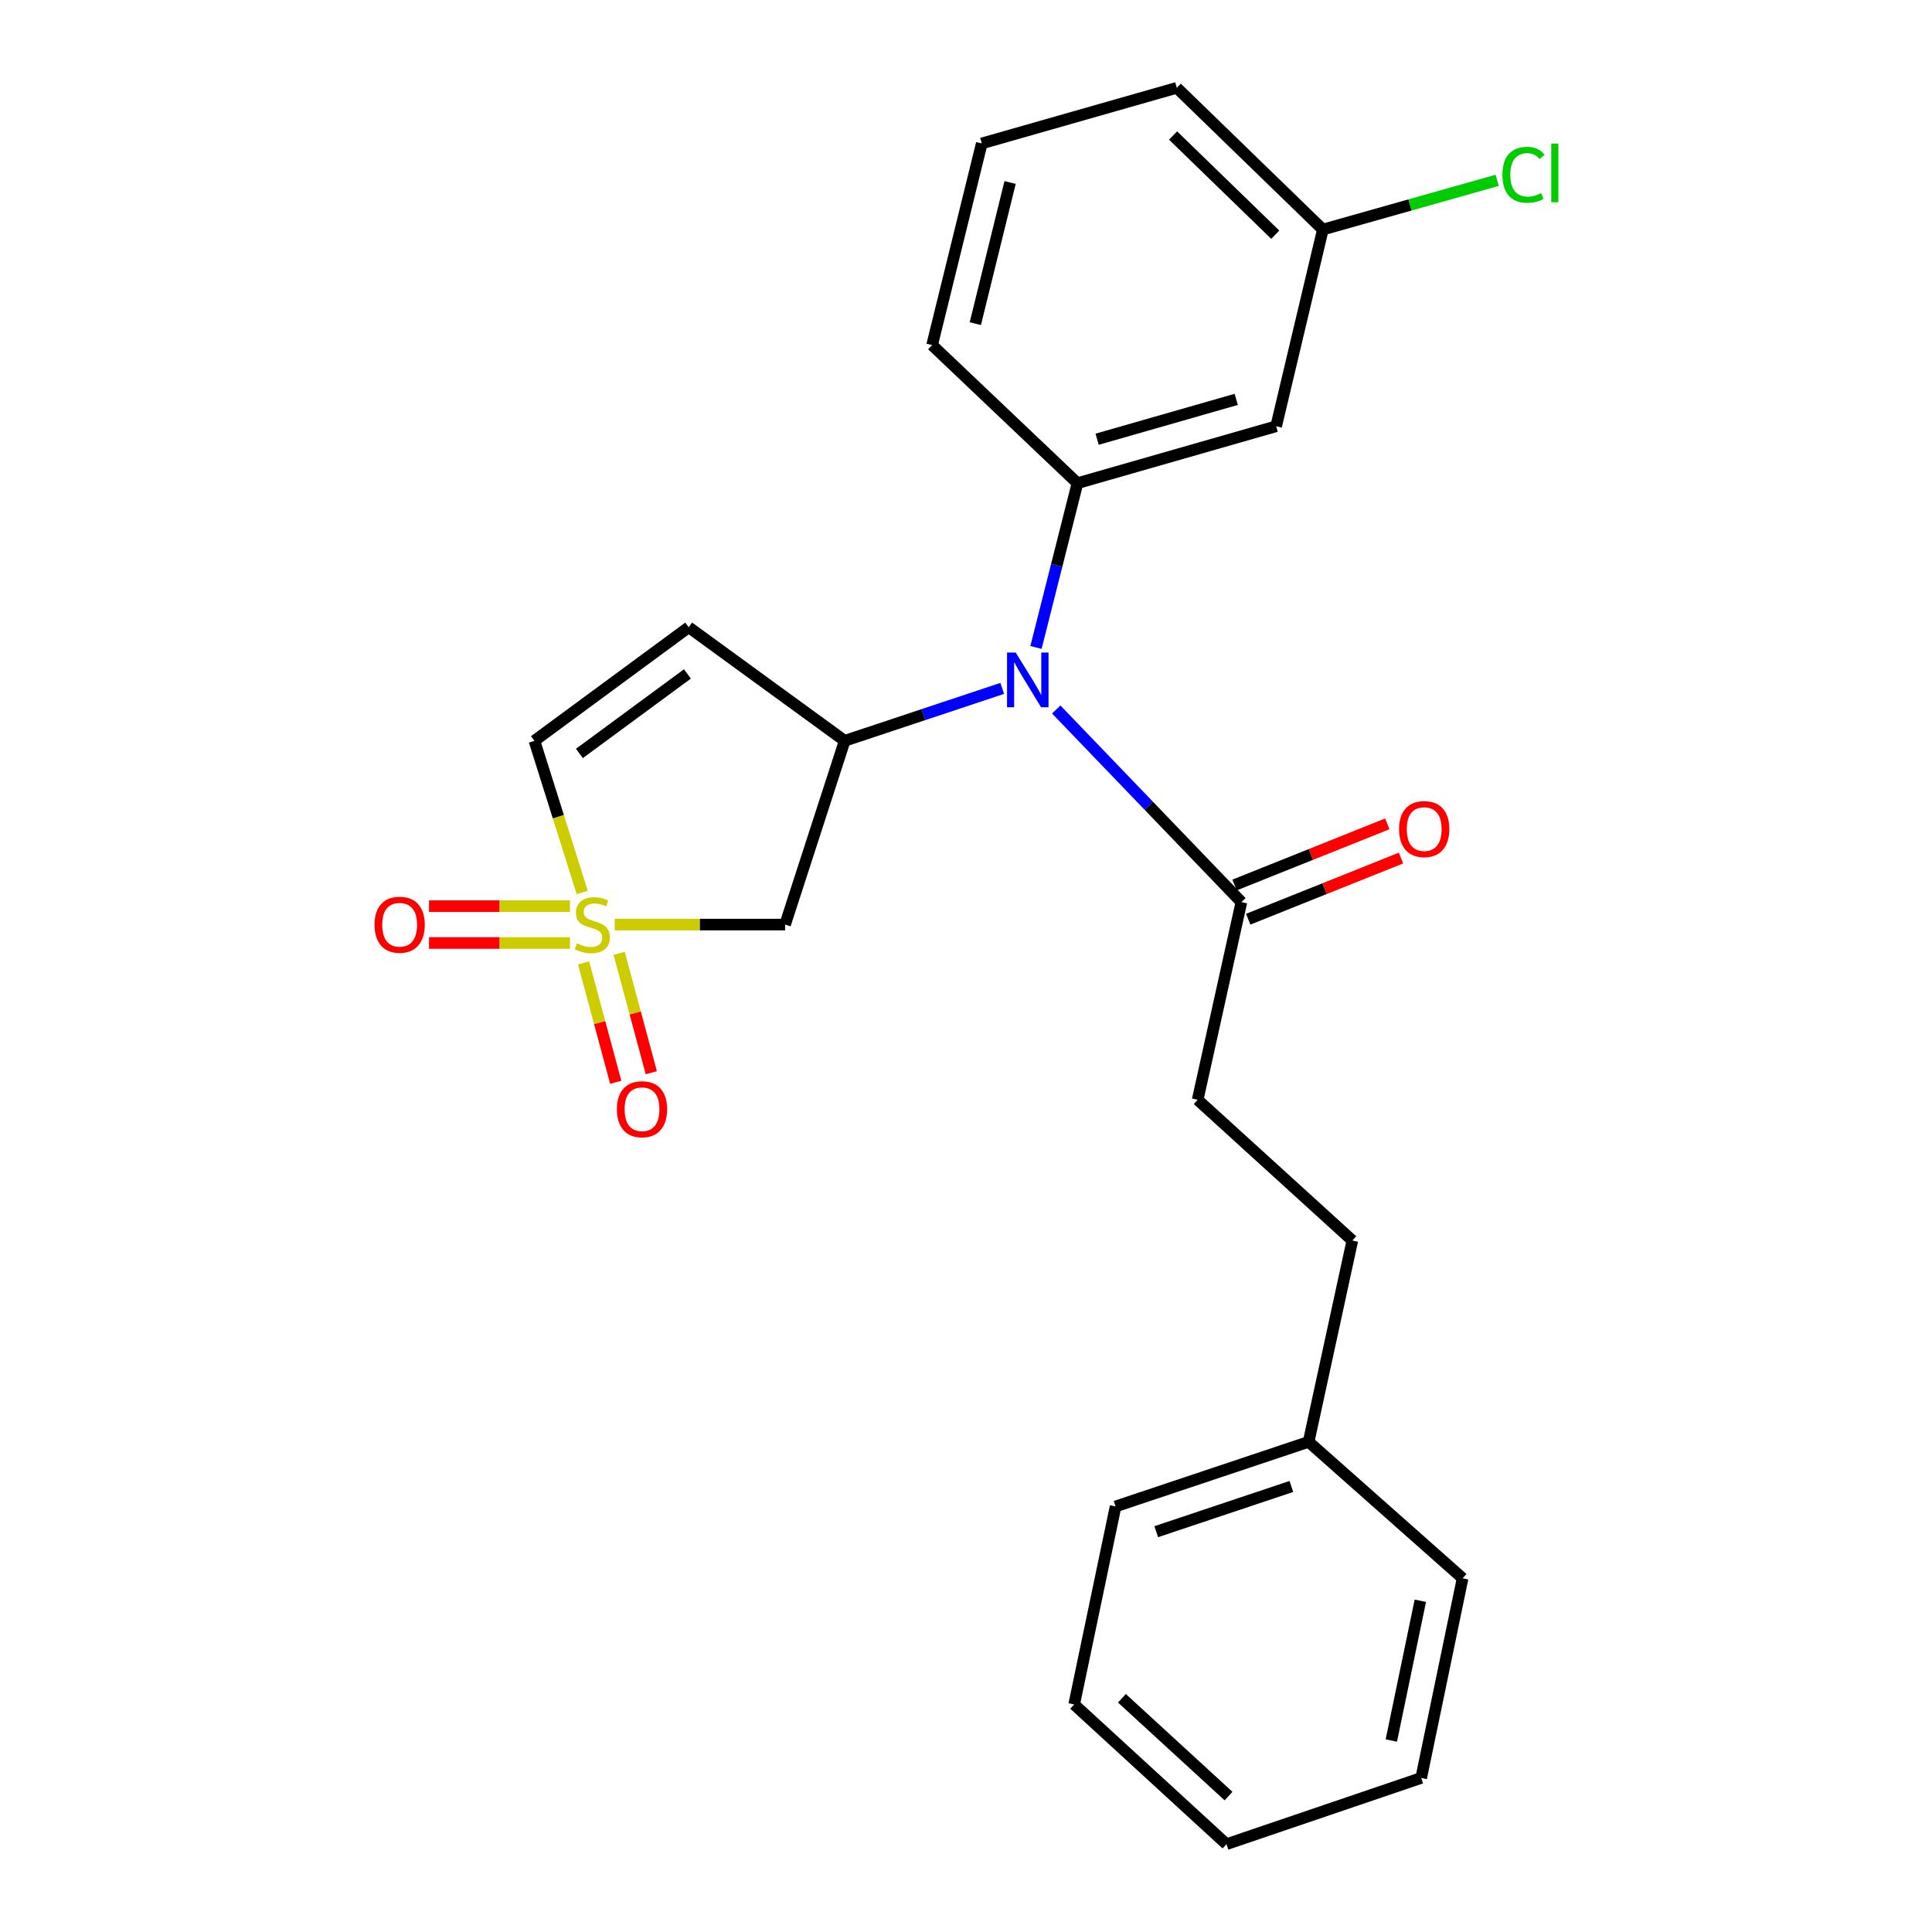 <?xml version='1.0' encoding='iso-8859-1'?>
<svg version='1.1' baseProfile='full'
              xmlns='http://www.w3.org/2000/svg'
                      xmlns:rdkit='http://www.rdkit.org/xml'
                      xmlns:xlink='http://www.w3.org/1999/xlink'
                  xml:space='preserve'
width='1000px' height='1000px' viewBox='0 0 1000 1000'>
<!-- END OF HEADER -->
<rect style='opacity:1.0;fill:#FFFFFF;stroke:none' width='1000' height='1000' x='0' y='0'> </rect>
<path class='bond-1' d='M 318.172,478.562 L 362.268,478.562' style='fill:none;fill-rule:evenodd;stroke:#CCCC00;stroke-width:6px;stroke-linecap:butt;stroke-linejoin:miter;stroke-opacity:1' />
<path class='bond-1' d='M 362.268,478.562 L 406.364,478.562' style='fill:none;fill-rule:evenodd;stroke:#000000;stroke-width:6px;stroke-linecap:butt;stroke-linejoin:miter;stroke-opacity:1' />
<path class='bond-5' d='M 301.36,461.949 L 288.986,422.697' style='fill:none;fill-rule:evenodd;stroke:#CCCC00;stroke-width:6px;stroke-linecap:butt;stroke-linejoin:miter;stroke-opacity:1' />
<path class='bond-5' d='M 288.986,422.697 L 276.612,383.446' style='fill:none;fill-rule:evenodd;stroke:#000000;stroke-width:6px;stroke-linecap:butt;stroke-linejoin:miter;stroke-opacity:1' />
<path class='bond-8' d='M 295.024,469.029 L 258.54,469.029' style='fill:none;fill-rule:evenodd;stroke:#CCCC00;stroke-width:6px;stroke-linecap:butt;stroke-linejoin:miter;stroke-opacity:1' />
<path class='bond-8' d='M 258.54,469.029 L 222.057,469.029' style='fill:none;fill-rule:evenodd;stroke:#FF0000;stroke-width:6px;stroke-linecap:butt;stroke-linejoin:miter;stroke-opacity:1' />
<path class='bond-8' d='M 295.024,488.095 L 258.54,488.095' style='fill:none;fill-rule:evenodd;stroke:#CCCC00;stroke-width:6px;stroke-linecap:butt;stroke-linejoin:miter;stroke-opacity:1' />
<path class='bond-8' d='M 258.54,488.095 L 222.057,488.095' style='fill:none;fill-rule:evenodd;stroke:#FF0000;stroke-width:6px;stroke-linecap:butt;stroke-linejoin:miter;stroke-opacity:1' />
<path class='bond-9' d='M 302.064,498.392 L 310.382,529.288' style='fill:none;fill-rule:evenodd;stroke:#CCCC00;stroke-width:6px;stroke-linecap:butt;stroke-linejoin:miter;stroke-opacity:1' />
<path class='bond-9' d='M 310.382,529.288 L 318.699,560.184' style='fill:none;fill-rule:evenodd;stroke:#FF0000;stroke-width:6px;stroke-linecap:butt;stroke-linejoin:miter;stroke-opacity:1' />
<path class='bond-9' d='M 320.474,493.436 L 328.792,524.332' style='fill:none;fill-rule:evenodd;stroke:#CCCC00;stroke-width:6px;stroke-linecap:butt;stroke-linejoin:miter;stroke-opacity:1' />
<path class='bond-9' d='M 328.792,524.332 L 337.11,555.228' style='fill:none;fill-rule:evenodd;stroke:#FF0000;stroke-width:6px;stroke-linecap:butt;stroke-linejoin:miter;stroke-opacity:1' />
<path class='bond-0' d='M 437.208,383.446 L 406.364,478.562' style='fill:none;fill-rule:evenodd;stroke:#000000;stroke-width:6px;stroke-linecap:butt;stroke-linejoin:miter;stroke-opacity:1' />
<path class='bond-2' d='M 437.208,383.446 L 477.978,369.881' style='fill:none;fill-rule:evenodd;stroke:#000000;stroke-width:6px;stroke-linecap:butt;stroke-linejoin:miter;stroke-opacity:1' />
<path class='bond-2' d='M 477.978,369.881 L 518.748,356.317' style='fill:none;fill-rule:evenodd;stroke:#0000FF;stroke-width:6px;stroke-linecap:butt;stroke-linejoin:miter;stroke-opacity:1' />
<path class='bond-24' d='M 437.208,383.446 L 356.475,324.66' style='fill:none;fill-rule:evenodd;stroke:#000000;stroke-width:6px;stroke-linecap:butt;stroke-linejoin:miter;stroke-opacity:1' />
<path class='bond-3' d='M 536.223,335.128 L 546.957,292.61' style='fill:none;fill-rule:evenodd;stroke:#0000FF;stroke-width:6px;stroke-linecap:butt;stroke-linejoin:miter;stroke-opacity:1' />
<path class='bond-3' d='M 546.957,292.61 L 557.692,250.092' style='fill:none;fill-rule:evenodd;stroke:#000000;stroke-width:6px;stroke-linecap:butt;stroke-linejoin:miter;stroke-opacity:1' />
<path class='bond-6' d='M 546.713,367.236 L 594.629,417.084' style='fill:none;fill-rule:evenodd;stroke:#0000FF;stroke-width:6px;stroke-linecap:butt;stroke-linejoin:miter;stroke-opacity:1' />
<path class='bond-6' d='M 594.629,417.084 L 642.544,466.932' style='fill:none;fill-rule:evenodd;stroke:#000000;stroke-width:6px;stroke-linecap:butt;stroke-linejoin:miter;stroke-opacity:1' />
<path class='bond-7' d='M 557.692,250.092 L 660.54,220.625' style='fill:none;fill-rule:evenodd;stroke:#000000;stroke-width:6px;stroke-linecap:butt;stroke-linejoin:miter;stroke-opacity:1' />
<path class='bond-7' d='M 567.868,227.344 L 639.862,206.717' style='fill:none;fill-rule:evenodd;stroke:#000000;stroke-width:6px;stroke-linecap:butt;stroke-linejoin:miter;stroke-opacity:1' />
<path class='bond-15' d='M 557.692,250.092 L 482.457,178.617' style='fill:none;fill-rule:evenodd;stroke:#000000;stroke-width:6px;stroke-linecap:butt;stroke-linejoin:miter;stroke-opacity:1' />
<path class='bond-4' d='M 356.475,324.66 L 276.612,383.446' style='fill:none;fill-rule:evenodd;stroke:#000000;stroke-width:6px;stroke-linecap:butt;stroke-linejoin:miter;stroke-opacity:1' />
<path class='bond-4' d='M 355.798,348.832 L 299.893,389.982' style='fill:none;fill-rule:evenodd;stroke:#000000;stroke-width:6px;stroke-linecap:butt;stroke-linejoin:miter;stroke-opacity:1' />
<path class='bond-10' d='M 646.088,475.781 L 685.623,459.951' style='fill:none;fill-rule:evenodd;stroke:#000000;stroke-width:6px;stroke-linecap:butt;stroke-linejoin:miter;stroke-opacity:1' />
<path class='bond-10' d='M 685.623,459.951 L 725.158,444.12' style='fill:none;fill-rule:evenodd;stroke:#FF0000;stroke-width:6px;stroke-linecap:butt;stroke-linejoin:miter;stroke-opacity:1' />
<path class='bond-10' d='M 639.001,458.082 L 678.536,442.251' style='fill:none;fill-rule:evenodd;stroke:#000000;stroke-width:6px;stroke-linecap:butt;stroke-linejoin:miter;stroke-opacity:1' />
<path class='bond-10' d='M 678.536,442.251 L 718.071,426.42' style='fill:none;fill-rule:evenodd;stroke:#FF0000;stroke-width:6px;stroke-linecap:butt;stroke-linejoin:miter;stroke-opacity:1' />
<path class='bond-11' d='M 642.544,466.932 L 619.909,569.251' style='fill:none;fill-rule:evenodd;stroke:#000000;stroke-width:6px;stroke-linecap:butt;stroke-linejoin:miter;stroke-opacity:1' />
<path class='bond-12' d='M 660.54,220.625 L 684.7,118.815' style='fill:none;fill-rule:evenodd;stroke:#000000;stroke-width:6px;stroke-linecap:butt;stroke-linejoin:miter;stroke-opacity:1' />
<path class='bond-13' d='M 619.909,569.251 L 699.974,642.092' style='fill:none;fill-rule:evenodd;stroke:#000000;stroke-width:6px;stroke-linecap:butt;stroke-linejoin:miter;stroke-opacity:1' />
<path class='bond-14' d='M 684.7,118.815 L 729.824,106.077' style='fill:none;fill-rule:evenodd;stroke:#000000;stroke-width:6px;stroke-linecap:butt;stroke-linejoin:miter;stroke-opacity:1' />
<path class='bond-14' d='M 729.824,106.077 L 774.948,93.34' style='fill:none;fill-rule:evenodd;stroke:#00CC00;stroke-width:6px;stroke-linecap:butt;stroke-linejoin:miter;stroke-opacity:1' />
<path class='bond-25' d='M 684.7,118.815 L 609.116,45.455' style='fill:none;fill-rule:evenodd;stroke:#000000;stroke-width:6px;stroke-linecap:butt;stroke-linejoin:miter;stroke-opacity:1' />
<path class='bond-25' d='M 660.084,121.492 L 607.175,70.14' style='fill:none;fill-rule:evenodd;stroke:#000000;stroke-width:6px;stroke-linecap:butt;stroke-linejoin:miter;stroke-opacity:1' />
<path class='bond-16' d='M 699.974,642.092 L 677.339,746.296' style='fill:none;fill-rule:evenodd;stroke:#000000;stroke-width:6px;stroke-linecap:butt;stroke-linejoin:miter;stroke-opacity:1' />
<path class='bond-17' d='M 482.457,178.617 L 508.163,74.244' style='fill:none;fill-rule:evenodd;stroke:#000000;stroke-width:6px;stroke-linecap:butt;stroke-linejoin:miter;stroke-opacity:1' />
<path class='bond-17' d='M 504.825,167.521 L 522.82,94.459' style='fill:none;fill-rule:evenodd;stroke:#000000;stroke-width:6px;stroke-linecap:butt;stroke-linejoin:miter;stroke-opacity:1' />
<path class='bond-19' d='M 677.339,746.296 L 577.425,779.735' style='fill:none;fill-rule:evenodd;stroke:#000000;stroke-width:6px;stroke-linecap:butt;stroke-linejoin:miter;stroke-opacity:1' />
<path class='bond-19' d='M 668.403,769.392 L 598.463,792.799' style='fill:none;fill-rule:evenodd;stroke:#000000;stroke-width:6px;stroke-linecap:butt;stroke-linejoin:miter;stroke-opacity:1' />
<path class='bond-20' d='M 677.339,746.296 L 757.044,816.923' style='fill:none;fill-rule:evenodd;stroke:#000000;stroke-width:6px;stroke-linecap:butt;stroke-linejoin:miter;stroke-opacity:1' />
<path class='bond-18' d='M 508.163,74.244 L 609.116,45.455' style='fill:none;fill-rule:evenodd;stroke:#000000;stroke-width:6px;stroke-linecap:butt;stroke-linejoin:miter;stroke-opacity:1' />
<path class='bond-22' d='M 577.425,779.735 L 555.986,882.223' style='fill:none;fill-rule:evenodd;stroke:#000000;stroke-width:6px;stroke-linecap:butt;stroke-linejoin:miter;stroke-opacity:1' />
<path class='bond-21' d='M 757.044,816.923 L 735.606,920.259' style='fill:none;fill-rule:evenodd;stroke:#000000;stroke-width:6px;stroke-linecap:butt;stroke-linejoin:miter;stroke-opacity:1' />
<path class='bond-21' d='M 735.16,828.551 L 720.153,900.886' style='fill:none;fill-rule:evenodd;stroke:#000000;stroke-width:6px;stroke-linecap:butt;stroke-linejoin:miter;stroke-opacity:1' />
<path class='bond-23' d='M 735.606,920.259 L 634.823,954.545' style='fill:none;fill-rule:evenodd;stroke:#000000;stroke-width:6px;stroke-linecap:butt;stroke-linejoin:miter;stroke-opacity:1' />
<path class='bond-26' d='M 555.986,882.223 L 634.823,954.545' style='fill:none;fill-rule:evenodd;stroke:#000000;stroke-width:6px;stroke-linecap:butt;stroke-linejoin:miter;stroke-opacity:1' />
<path class='bond-26' d='M 580.7,879.022 L 635.886,929.648' style='fill:none;fill-rule:evenodd;stroke:#000000;stroke-width:6px;stroke-linecap:butt;stroke-linejoin:miter;stroke-opacity:1' />
<path  class='atom-0' d='M 298.597 488.282
Q 298.917 488.402, 300.237 488.962
Q 301.557 489.522, 302.997 489.882
Q 304.477 490.202, 305.917 490.202
Q 308.597 490.202, 310.157 488.922
Q 311.717 487.602, 311.717 485.322
Q 311.717 483.762, 310.917 482.802
Q 310.157 481.842, 308.957 481.322
Q 307.757 480.802, 305.757 480.202
Q 303.237 479.442, 301.717 478.722
Q 300.237 478.002, 299.157 476.482
Q 298.117 474.962, 298.117 472.402
Q 298.117 468.842, 300.517 466.642
Q 302.957 464.442, 307.757 464.442
Q 311.037 464.442, 314.757 466.002
L 313.837 469.082
Q 310.437 467.682, 307.877 467.682
Q 305.117 467.682, 303.597 468.842
Q 302.077 469.962, 302.117 471.922
Q 302.117 473.442, 302.877 474.362
Q 303.677 475.282, 304.797 475.802
Q 305.957 476.322, 307.877 476.922
Q 310.437 477.722, 311.957 478.522
Q 313.477 479.322, 314.557 480.962
Q 315.677 482.562, 315.677 485.322
Q 315.677 489.242, 313.037 491.362
Q 310.437 493.442, 306.077 493.442
Q 303.557 493.442, 301.637 492.882
Q 299.757 492.362, 297.517 491.442
L 298.597 488.282
' fill='#CCCC00'/>
<path  class='atom-3' d='M 525.725 337.753
L 535.005 352.753
Q 535.925 354.233, 537.405 356.913
Q 538.885 359.593, 538.965 359.753
L 538.965 337.753
L 542.725 337.753
L 542.725 366.073
L 538.845 366.073
L 528.885 349.673
Q 527.725 347.753, 526.485 345.553
Q 525.285 343.353, 524.925 342.673
L 524.925 366.073
L 521.245 366.073
L 521.245 337.753
L 525.725 337.753
' fill='#0000FF'/>
<path  class='atom-9' d='M 193.853 478.642
Q 193.853 471.842, 197.213 468.042
Q 200.573 464.242, 206.853 464.242
Q 213.133 464.242, 216.493 468.042
Q 219.853 471.842, 219.853 478.642
Q 219.853 485.522, 216.453 489.442
Q 213.053 493.322, 206.853 493.322
Q 200.613 493.322, 197.213 489.442
Q 193.853 485.562, 193.853 478.642
M 206.853 490.122
Q 211.173 490.122, 213.493 487.242
Q 215.853 484.322, 215.853 478.642
Q 215.853 473.082, 213.493 470.282
Q 211.173 467.442, 206.853 467.442
Q 202.533 467.442, 200.173 470.242
Q 197.853 473.042, 197.853 478.642
Q 197.853 484.362, 200.173 487.242
Q 202.533 490.122, 206.853 490.122
' fill='#FF0000'/>
<path  class='atom-10' d='M 319.304 574.129
Q 319.304 567.329, 322.664 563.529
Q 326.024 559.729, 332.304 559.729
Q 338.584 559.729, 341.944 563.529
Q 345.304 567.329, 345.304 574.129
Q 345.304 581.009, 341.904 584.929
Q 338.504 588.809, 332.304 588.809
Q 326.064 588.809, 322.664 584.929
Q 319.304 581.049, 319.304 574.129
M 332.304 585.609
Q 336.624 585.609, 338.944 582.729
Q 341.304 579.809, 341.304 574.129
Q 341.304 568.569, 338.944 565.769
Q 336.624 562.929, 332.304 562.929
Q 327.984 562.929, 325.624 565.729
Q 323.304 568.529, 323.304 574.129
Q 323.304 579.849, 325.624 582.729
Q 327.984 585.609, 332.304 585.609
' fill='#FF0000'/>
<path  class='atom-11' d='M 724.163 429.124
Q 724.163 422.324, 727.523 418.524
Q 730.883 414.724, 737.163 414.724
Q 743.443 414.724, 746.803 418.524
Q 750.163 422.324, 750.163 429.124
Q 750.163 436.004, 746.763 439.924
Q 743.363 443.804, 737.163 443.804
Q 730.923 443.804, 727.523 439.924
Q 724.163 436.044, 724.163 429.124
M 737.163 440.604
Q 741.483 440.604, 743.803 437.724
Q 746.163 434.804, 746.163 429.124
Q 746.163 423.564, 743.803 420.764
Q 741.483 417.924, 737.163 417.924
Q 732.843 417.924, 730.483 420.724
Q 728.163 423.524, 728.163 429.124
Q 728.163 434.844, 730.483 437.724
Q 732.843 440.604, 737.163 440.604
' fill='#FF0000'/>
<path  class='atom-15' d='M 777.646 90.476
Q 777.646 83.436, 780.926 79.756
Q 784.246 76.036, 790.526 76.036
Q 796.366 76.036, 799.486 80.156
L 796.846 82.316
Q 794.566 79.316, 790.526 79.316
Q 786.246 79.316, 783.966 82.196
Q 781.726 85.036, 781.726 90.476
Q 781.726 96.076, 784.046 98.956
Q 786.406 101.836, 790.966 101.836
Q 794.086 101.836, 797.726 99.956
L 798.846 102.956
Q 797.366 103.916, 795.126 104.476
Q 792.886 105.036, 790.406 105.036
Q 784.246 105.036, 780.926 101.276
Q 777.646 97.516, 777.646 90.476
' fill='#00CC00'/>
<path  class='atom-15' d='M 802.926 74.316
L 806.606 74.316
L 806.606 104.676
L 802.926 104.676
L 802.926 74.316
' fill='#00CC00'/>
</svg>
